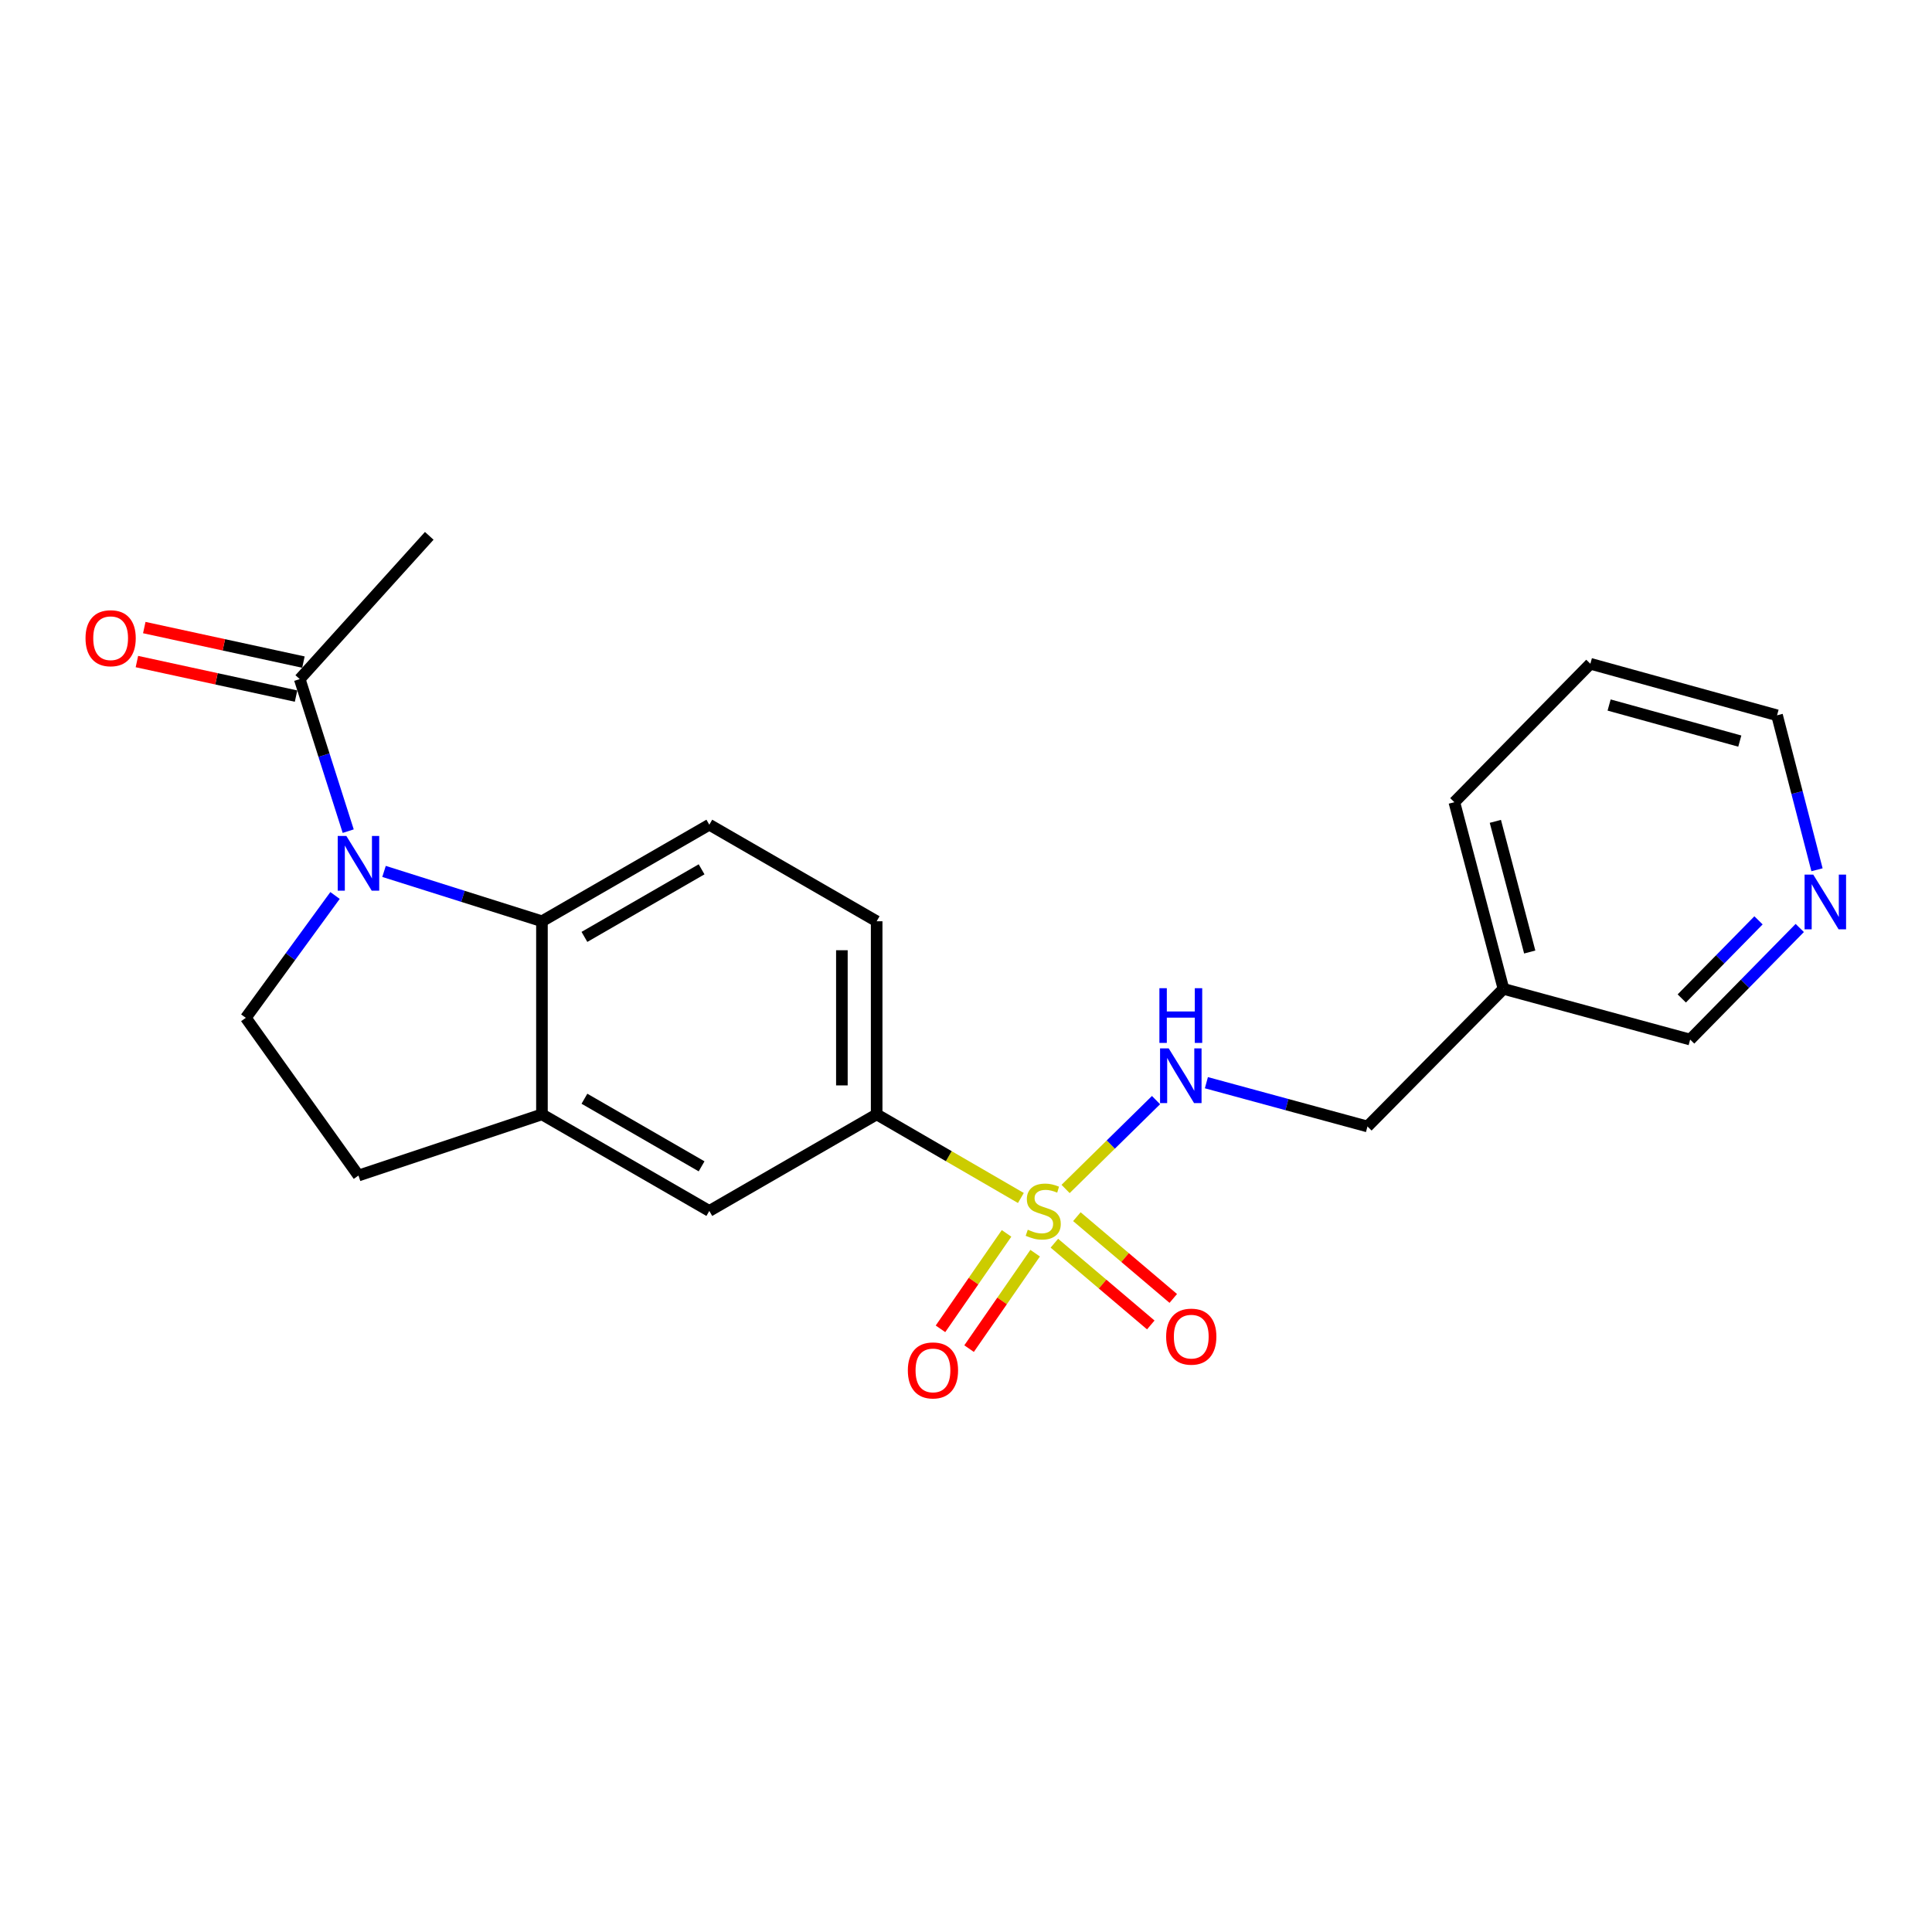 <?xml version='1.0' encoding='iso-8859-1'?>
<svg version='1.1' baseProfile='full'
              xmlns='http://www.w3.org/2000/svg'
                      xmlns:rdkit='http://www.rdkit.org/xml'
                      xmlns:xlink='http://www.w3.org/1999/xlink'
                  xml:space='preserve'
width='1000px' height='1000px' viewBox='0 0 1000 1000'>
<!-- END OF HEADER -->
<rect style='opacity:1.0;fill:#FFFFFF;stroke:none' width='1000' height='1000' x='0' y='0'> </rect>
<path class='bond-2' d='M 528.404,620.073 L 491.081,598.433' style='fill:none;fill-rule:evenodd;stroke:#CCCC00;stroke-width:6px;stroke-linecap:butt;stroke-linejoin:miter;stroke-opacity:1' />
<path class='bond-2' d='M 491.081,598.433 L 453.758,576.793' style='fill:none;fill-rule:evenodd;stroke:#000000;stroke-width:6px;stroke-linecap:butt;stroke-linejoin:miter;stroke-opacity:1' />
<path class='bond-5' d='M 551.552,615.406 L 574.953,592.409' style='fill:none;fill-rule:evenodd;stroke:#CCCC00;stroke-width:6px;stroke-linecap:butt;stroke-linejoin:miter;stroke-opacity:1' />
<path class='bond-5' d='M 574.953,592.409 L 598.354,569.412' style='fill:none;fill-rule:evenodd;stroke:#0000FF;stroke-width:6px;stroke-linecap:butt;stroke-linejoin:miter;stroke-opacity:1' />
<path class='bond-9' d='M 520.989,638.399 L 503.891,663.099' style='fill:none;fill-rule:evenodd;stroke:#CCCC00;stroke-width:6px;stroke-linecap:butt;stroke-linejoin:miter;stroke-opacity:1' />
<path class='bond-9' d='M 503.891,663.099 L 486.793,687.799' style='fill:none;fill-rule:evenodd;stroke:#FF0000;stroke-width:6px;stroke-linecap:butt;stroke-linejoin:miter;stroke-opacity:1' />
<path class='bond-9' d='M 535.789,648.643 L 518.691,673.344' style='fill:none;fill-rule:evenodd;stroke:#CCCC00;stroke-width:6px;stroke-linecap:butt;stroke-linejoin:miter;stroke-opacity:1' />
<path class='bond-9' d='M 518.691,673.344 L 501.593,698.044' style='fill:none;fill-rule:evenodd;stroke:#FF0000;stroke-width:6px;stroke-linecap:butt;stroke-linejoin:miter;stroke-opacity:1' />
<path class='bond-10' d='M 545.746,643.476 L 570.694,664.634' style='fill:none;fill-rule:evenodd;stroke:#CCCC00;stroke-width:6px;stroke-linecap:butt;stroke-linejoin:miter;stroke-opacity:1' />
<path class='bond-10' d='M 570.694,664.634 L 595.642,685.791' style='fill:none;fill-rule:evenodd;stroke:#FF0000;stroke-width:6px;stroke-linecap:butt;stroke-linejoin:miter;stroke-opacity:1' />
<path class='bond-10' d='M 557.388,629.749 L 582.336,650.906' style='fill:none;fill-rule:evenodd;stroke:#CCCC00;stroke-width:6px;stroke-linecap:butt;stroke-linejoin:miter;stroke-opacity:1' />
<path class='bond-10' d='M 582.336,650.906 L 607.284,672.064' style='fill:none;fill-rule:evenodd;stroke:#FF0000;stroke-width:6px;stroke-linecap:butt;stroke-linejoin:miter;stroke-opacity:1' />
<path class='bond-0' d='M 198.773,451.042 L 239.642,463.943' style='fill:none;fill-rule:evenodd;stroke:#0000FF;stroke-width:6px;stroke-linecap:butt;stroke-linejoin:miter;stroke-opacity:1' />
<path class='bond-0' d='M 239.642,463.943 L 280.511,476.845' style='fill:none;fill-rule:evenodd;stroke:#000000;stroke-width:6px;stroke-linecap:butt;stroke-linejoin:miter;stroke-opacity:1' />
<path class='bond-4' d='M 180.232,430.203 L 167.688,390.85' style='fill:none;fill-rule:evenodd;stroke:#0000FF;stroke-width:6px;stroke-linecap:butt;stroke-linejoin:miter;stroke-opacity:1' />
<path class='bond-4' d='M 167.688,390.85 L 155.144,351.498' style='fill:none;fill-rule:evenodd;stroke:#000000;stroke-width:6px;stroke-linecap:butt;stroke-linejoin:miter;stroke-opacity:1' />
<path class='bond-23' d='M 173.413,463.5 L 150.324,495.162' style='fill:none;fill-rule:evenodd;stroke:#0000FF;stroke-width:6px;stroke-linecap:butt;stroke-linejoin:miter;stroke-opacity:1' />
<path class='bond-23' d='M 150.324,495.162 L 127.235,526.824' style='fill:none;fill-rule:evenodd;stroke:#000000;stroke-width:6px;stroke-linecap:butt;stroke-linejoin:miter;stroke-opacity:1' />
<path class='bond-1' d='M 280.511,476.845 L 367.14,426.866' style='fill:none;fill-rule:evenodd;stroke:#000000;stroke-width:6px;stroke-linecap:butt;stroke-linejoin:miter;stroke-opacity:1' />
<path class='bond-1' d='M 302.501,484.939 L 363.14,449.954' style='fill:none;fill-rule:evenodd;stroke:#000000;stroke-width:6px;stroke-linecap:butt;stroke-linejoin:miter;stroke-opacity:1' />
<path class='bond-22' d='M 280.511,476.845 L 280.511,576.793' style='fill:none;fill-rule:evenodd;stroke:#000000;stroke-width:6px;stroke-linecap:butt;stroke-linejoin:miter;stroke-opacity:1' />
<path class='bond-7' d='M 453.758,576.793 L 367.14,626.782' style='fill:none;fill-rule:evenodd;stroke:#000000;stroke-width:6px;stroke-linecap:butt;stroke-linejoin:miter;stroke-opacity:1' />
<path class='bond-12' d='M 453.758,576.793 L 453.758,476.845' style='fill:none;fill-rule:evenodd;stroke:#000000;stroke-width:6px;stroke-linecap:butt;stroke-linejoin:miter;stroke-opacity:1' />
<path class='bond-12' d='M 435.758,561.801 L 435.758,491.837' style='fill:none;fill-rule:evenodd;stroke:#000000;stroke-width:6px;stroke-linecap:butt;stroke-linejoin:miter;stroke-opacity:1' />
<path class='bond-3' d='M 280.511,576.793 L 367.14,626.782' style='fill:none;fill-rule:evenodd;stroke:#000000;stroke-width:6px;stroke-linecap:butt;stroke-linejoin:miter;stroke-opacity:1' />
<path class='bond-3' d='M 302.502,568.701 L 363.142,603.693' style='fill:none;fill-rule:evenodd;stroke:#000000;stroke-width:6px;stroke-linecap:butt;stroke-linejoin:miter;stroke-opacity:1' />
<path class='bond-11' d='M 280.511,576.793 L 185.543,608.452' style='fill:none;fill-rule:evenodd;stroke:#000000;stroke-width:6px;stroke-linecap:butt;stroke-linejoin:miter;stroke-opacity:1' />
<path class='bond-13' d='M 157.053,342.703 L 115.866,333.765' style='fill:none;fill-rule:evenodd;stroke:#000000;stroke-width:6px;stroke-linecap:butt;stroke-linejoin:miter;stroke-opacity:1' />
<path class='bond-13' d='M 115.866,333.765 L 74.679,324.827' style='fill:none;fill-rule:evenodd;stroke:#FF0000;stroke-width:6px;stroke-linecap:butt;stroke-linejoin:miter;stroke-opacity:1' />
<path class='bond-13' d='M 153.236,360.293 L 112.049,351.355' style='fill:none;fill-rule:evenodd;stroke:#000000;stroke-width:6px;stroke-linecap:butt;stroke-linejoin:miter;stroke-opacity:1' />
<path class='bond-13' d='M 112.049,351.355 L 70.862,342.418' style='fill:none;fill-rule:evenodd;stroke:#FF0000;stroke-width:6px;stroke-linecap:butt;stroke-linejoin:miter;stroke-opacity:1' />
<path class='bond-18' d='M 155.144,351.498 L 222.183,277.349' style='fill:none;fill-rule:evenodd;stroke:#000000;stroke-width:6px;stroke-linecap:butt;stroke-linejoin:miter;stroke-opacity:1' />
<path class='bond-16' d='M 624.427,560.403 L 666.115,571.733' style='fill:none;fill-rule:evenodd;stroke:#0000FF;stroke-width:6px;stroke-linecap:butt;stroke-linejoin:miter;stroke-opacity:1' />
<path class='bond-16' d='M 666.115,571.733 L 707.802,583.063' style='fill:none;fill-rule:evenodd;stroke:#000000;stroke-width:6px;stroke-linecap:butt;stroke-linejoin:miter;stroke-opacity:1' />
<path class='bond-6' d='M 127.235,526.824 L 185.543,608.452' style='fill:none;fill-rule:evenodd;stroke:#000000;stroke-width:6px;stroke-linecap:butt;stroke-linejoin:miter;stroke-opacity:1' />
<path class='bond-8' d='M 367.14,426.866 L 453.758,476.845' style='fill:none;fill-rule:evenodd;stroke:#000000;stroke-width:6px;stroke-linecap:butt;stroke-linejoin:miter;stroke-opacity:1' />
<path class='bond-14' d='M 931.551,480.32 L 903.185,509.197' style='fill:none;fill-rule:evenodd;stroke:#0000FF;stroke-width:6px;stroke-linecap:butt;stroke-linejoin:miter;stroke-opacity:1' />
<path class='bond-14' d='M 903.185,509.197 L 874.819,538.074' style='fill:none;fill-rule:evenodd;stroke:#000000;stroke-width:6px;stroke-linecap:butt;stroke-linejoin:miter;stroke-opacity:1' />
<path class='bond-14' d='M 910.2,476.369 L 890.344,496.583' style='fill:none;fill-rule:evenodd;stroke:#0000FF;stroke-width:6px;stroke-linecap:butt;stroke-linejoin:miter;stroke-opacity:1' />
<path class='bond-14' d='M 890.344,496.583 L 870.488,516.797' style='fill:none;fill-rule:evenodd;stroke:#000000;stroke-width:6px;stroke-linecap:butt;stroke-linejoin:miter;stroke-opacity:1' />
<path class='bond-24' d='M 940.479,450.19 L 930.138,410.214' style='fill:none;fill-rule:evenodd;stroke:#0000FF;stroke-width:6px;stroke-linecap:butt;stroke-linejoin:miter;stroke-opacity:1' />
<path class='bond-24' d='M 930.138,410.214 L 919.798,370.237' style='fill:none;fill-rule:evenodd;stroke:#000000;stroke-width:6px;stroke-linecap:butt;stroke-linejoin:miter;stroke-opacity:1' />
<path class='bond-15' d='M 778.191,511.834 L 707.802,583.063' style='fill:none;fill-rule:evenodd;stroke:#000000;stroke-width:6px;stroke-linecap:butt;stroke-linejoin:miter;stroke-opacity:1' />
<path class='bond-17' d='M 778.191,511.834 L 874.819,538.074' style='fill:none;fill-rule:evenodd;stroke:#000000;stroke-width:6px;stroke-linecap:butt;stroke-linejoin:miter;stroke-opacity:1' />
<path class='bond-20' d='M 778.191,511.834 L 752.771,415.216' style='fill:none;fill-rule:evenodd;stroke:#000000;stroke-width:6px;stroke-linecap:butt;stroke-linejoin:miter;stroke-opacity:1' />
<path class='bond-20' d='M 791.785,492.762 L 773.991,425.129' style='fill:none;fill-rule:evenodd;stroke:#000000;stroke-width:6px;stroke-linecap:butt;stroke-linejoin:miter;stroke-opacity:1' />
<path class='bond-19' d='M 919.798,370.237 L 823.17,343.568' style='fill:none;fill-rule:evenodd;stroke:#000000;stroke-width:6px;stroke-linecap:butt;stroke-linejoin:miter;stroke-opacity:1' />
<path class='bond-19' d='M 900.515,383.588 L 832.875,364.919' style='fill:none;fill-rule:evenodd;stroke:#000000;stroke-width:6px;stroke-linecap:butt;stroke-linejoin:miter;stroke-opacity:1' />
<path class='bond-21' d='M 752.771,415.216 L 823.17,343.568' style='fill:none;fill-rule:evenodd;stroke:#000000;stroke-width:6px;stroke-linecap:butt;stroke-linejoin:miter;stroke-opacity:1' />
<path  class='atom-0' d='M 531.976 636.502
Q 532.296 636.622, 533.616 637.182
Q 534.936 637.742, 536.376 638.102
Q 537.856 638.422, 539.296 638.422
Q 541.976 638.422, 543.536 637.142
Q 545.096 635.822, 545.096 633.542
Q 545.096 631.982, 544.296 631.022
Q 543.536 630.062, 542.336 629.542
Q 541.136 629.022, 539.136 628.422
Q 536.616 627.662, 535.096 626.942
Q 533.616 626.222, 532.536 624.702
Q 531.496 623.182, 531.496 620.622
Q 531.496 617.062, 533.896 614.862
Q 536.336 612.662, 541.136 612.662
Q 544.416 612.662, 548.136 614.222
L 547.216 617.302
Q 543.816 615.902, 541.256 615.902
Q 538.496 615.902, 536.976 617.062
Q 535.456 618.182, 535.496 620.142
Q 535.496 621.662, 536.256 622.582
Q 537.056 623.502, 538.176 624.022
Q 539.336 624.542, 541.256 625.142
Q 543.816 625.942, 545.336 626.742
Q 546.856 627.542, 547.936 629.182
Q 549.056 630.782, 549.056 633.542
Q 549.056 637.462, 546.416 639.582
Q 543.816 641.662, 539.456 641.662
Q 536.936 641.662, 535.016 641.102
Q 533.136 640.582, 530.896 639.662
L 531.976 636.502
' fill='#CCCC00'/>
<path  class='atom-1' d='M 179.283 432.706
L 188.563 447.706
Q 189.483 449.186, 190.963 451.866
Q 192.443 454.546, 192.523 454.706
L 192.523 432.706
L 196.283 432.706
L 196.283 461.026
L 192.403 461.026
L 182.443 444.626
Q 181.283 442.706, 180.043 440.506
Q 178.843 438.306, 178.483 437.626
L 178.483 461.026
L 174.803 461.026
L 174.803 432.706
L 179.283 432.706
' fill='#0000FF'/>
<path  class='atom-6' d='M 604.924 542.643
L 614.204 557.643
Q 615.124 559.123, 616.604 561.803
Q 618.084 564.483, 618.164 564.643
L 618.164 542.643
L 621.924 542.643
L 621.924 570.963
L 618.044 570.963
L 608.084 554.563
Q 606.924 552.643, 605.684 550.443
Q 604.484 548.243, 604.124 547.563
L 604.124 570.963
L 600.444 570.963
L 600.444 542.643
L 604.924 542.643
' fill='#0000FF'/>
<path  class='atom-6' d='M 600.104 511.491
L 603.944 511.491
L 603.944 523.531
L 618.424 523.531
L 618.424 511.491
L 622.264 511.491
L 622.264 539.811
L 618.424 539.811
L 618.424 526.731
L 603.944 526.731
L 603.944 539.811
L 600.104 539.811
L 600.104 511.491
' fill='#0000FF'/>
<path  class='atom-10' d='M 469.897 709.32
Q 469.897 702.52, 473.257 698.72
Q 476.617 694.92, 482.897 694.92
Q 489.177 694.92, 492.537 698.72
Q 495.897 702.52, 495.897 709.32
Q 495.897 716.2, 492.497 720.12
Q 489.097 724, 482.897 724
Q 476.657 724, 473.257 720.12
Q 469.897 716.24, 469.897 709.32
M 482.897 720.8
Q 487.217 720.8, 489.537 717.92
Q 491.897 715, 491.897 709.32
Q 491.897 703.76, 489.537 700.96
Q 487.217 698.12, 482.897 698.12
Q 478.577 698.12, 476.217 700.92
Q 473.897 703.72, 473.897 709.32
Q 473.897 715.04, 476.217 717.92
Q 478.577 720.8, 482.897 720.8
' fill='#FF0000'/>
<path  class='atom-11' d='M 603.594 691.84
Q 603.594 685.04, 606.954 681.24
Q 610.314 677.44, 616.594 677.44
Q 622.874 677.44, 626.234 681.24
Q 629.594 685.04, 629.594 691.84
Q 629.594 698.72, 626.194 702.64
Q 622.794 706.52, 616.594 706.52
Q 610.354 706.52, 606.954 702.64
Q 603.594 698.76, 603.594 691.84
M 616.594 703.32
Q 620.914 703.32, 623.234 700.44
Q 625.594 697.52, 625.594 691.84
Q 625.594 686.28, 623.234 683.48
Q 620.914 680.64, 616.594 680.64
Q 612.274 680.64, 609.914 683.44
Q 607.594 686.24, 607.594 691.84
Q 607.594 697.56, 609.914 700.44
Q 612.274 703.32, 616.594 703.32
' fill='#FF0000'/>
<path  class='atom-14' d='M 44.266 330.338
Q 44.266 323.538, 47.626 319.738
Q 50.986 315.938, 57.266 315.938
Q 63.546 315.938, 66.906 319.738
Q 70.266 323.538, 70.266 330.338
Q 70.266 337.218, 66.866 341.138
Q 63.466 345.018, 57.266 345.018
Q 51.026 345.018, 47.626 341.138
Q 44.266 337.258, 44.266 330.338
M 57.266 341.818
Q 61.586 341.818, 63.906 338.938
Q 66.266 336.018, 66.266 330.338
Q 66.266 324.778, 63.906 321.978
Q 61.586 319.138, 57.266 319.138
Q 52.946 319.138, 50.586 321.938
Q 48.266 324.738, 48.266 330.338
Q 48.266 336.058, 50.586 338.938
Q 52.946 341.818, 57.266 341.818
' fill='#FF0000'/>
<path  class='atom-15' d='M 938.527 452.685
L 947.807 467.685
Q 948.727 469.165, 950.207 471.845
Q 951.687 474.525, 951.767 474.685
L 951.767 452.685
L 955.527 452.685
L 955.527 481.005
L 951.647 481.005
L 941.687 464.605
Q 940.527 462.685, 939.287 460.485
Q 938.087 458.285, 937.727 457.605
L 937.727 481.005
L 934.047 481.005
L 934.047 452.685
L 938.527 452.685
' fill='#0000FF'/>
</svg>
